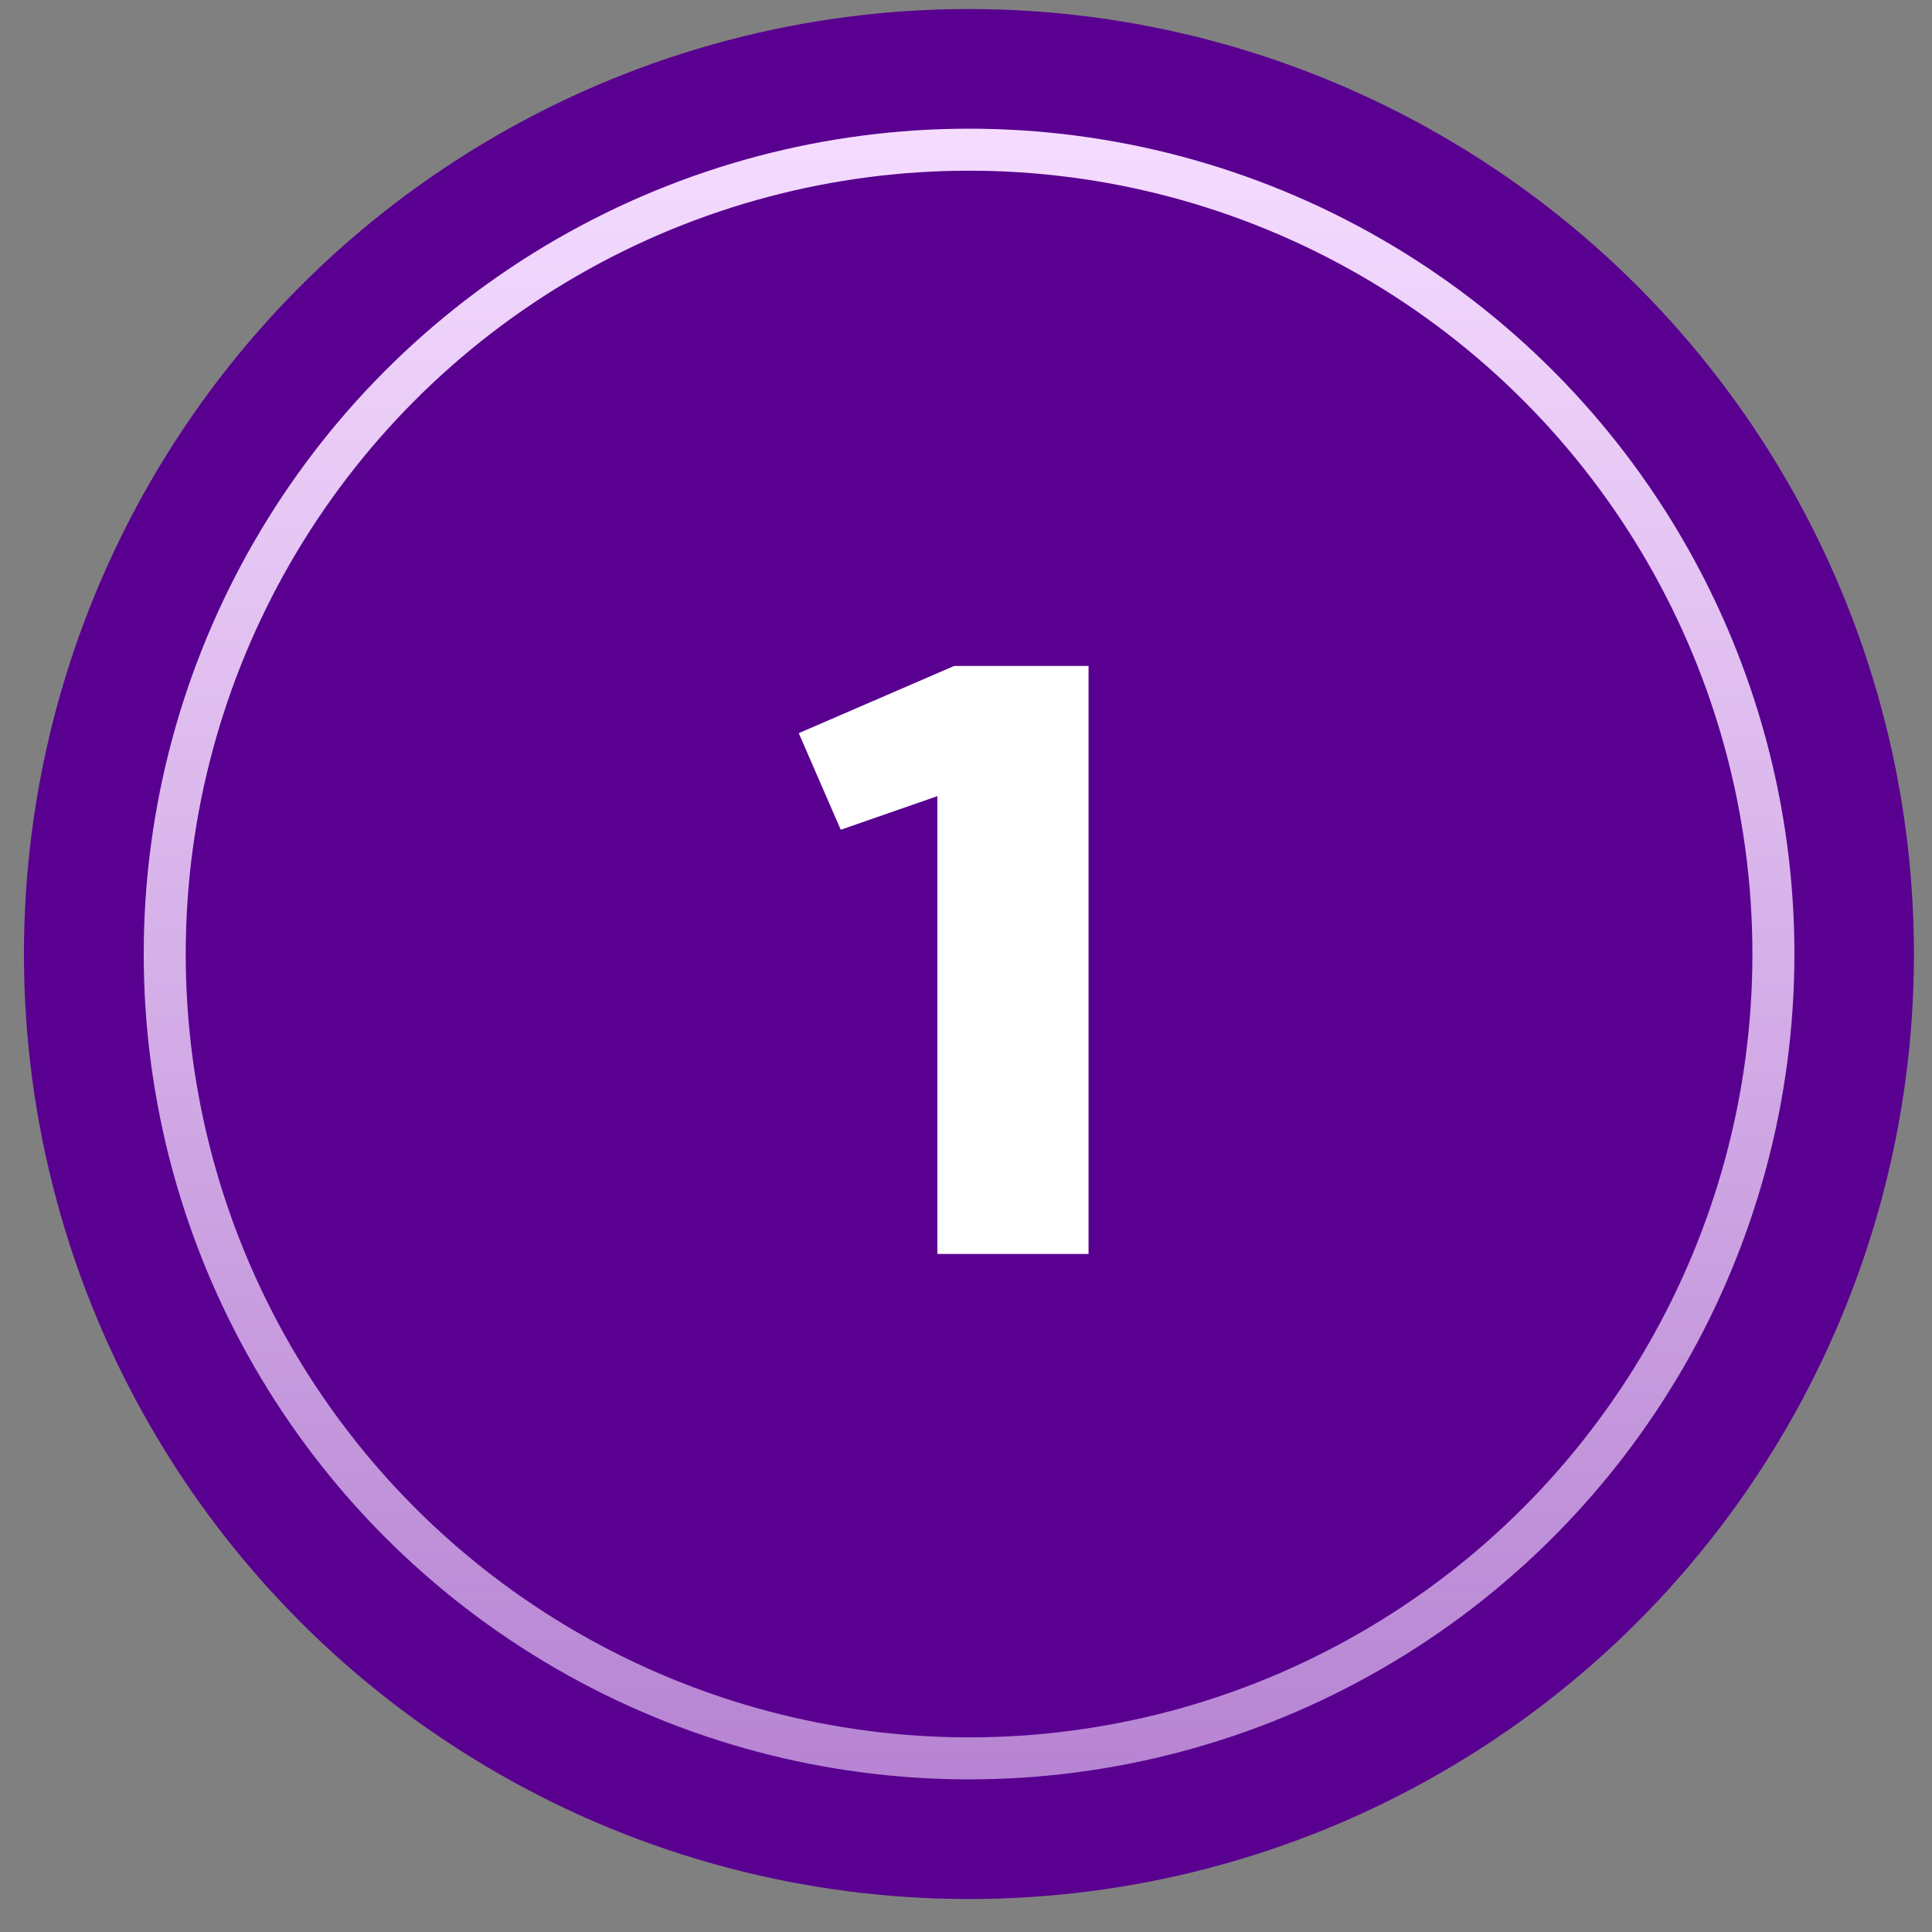 <?xml version="1.0" encoding="UTF-8"?> <svg xmlns="http://www.w3.org/2000/svg" width="46" height="46" viewBox="0 0 46 46" fill="none"><rect x="0" y="0" width="46" height="46" fill="#808080" stroke="none"/><circle cx="23.07" cy="22.715" r="22.5" fill="#590090"></circle><circle cx="23.073" cy="22.715" r="19.151" stroke="url(#paint0_linear_1583_135)"></circle><path d="M22.318 29.856V18.956L20.018 19.756L19.018 17.456L22.718 15.856H25.918V29.856H22.318Z" fill="white"></path><defs><linearGradient id="paint0_linear_1583_135" x1="23.073" y1="3.064" x2="23.073" y2="42.366" gradientUnits="userSpaceOnUse"><stop stop-color="#F5DCFF"></stop><stop offset="1" stop-color="#F5DCFF" stop-opacity="0.6"></stop></linearGradient></defs></svg> 